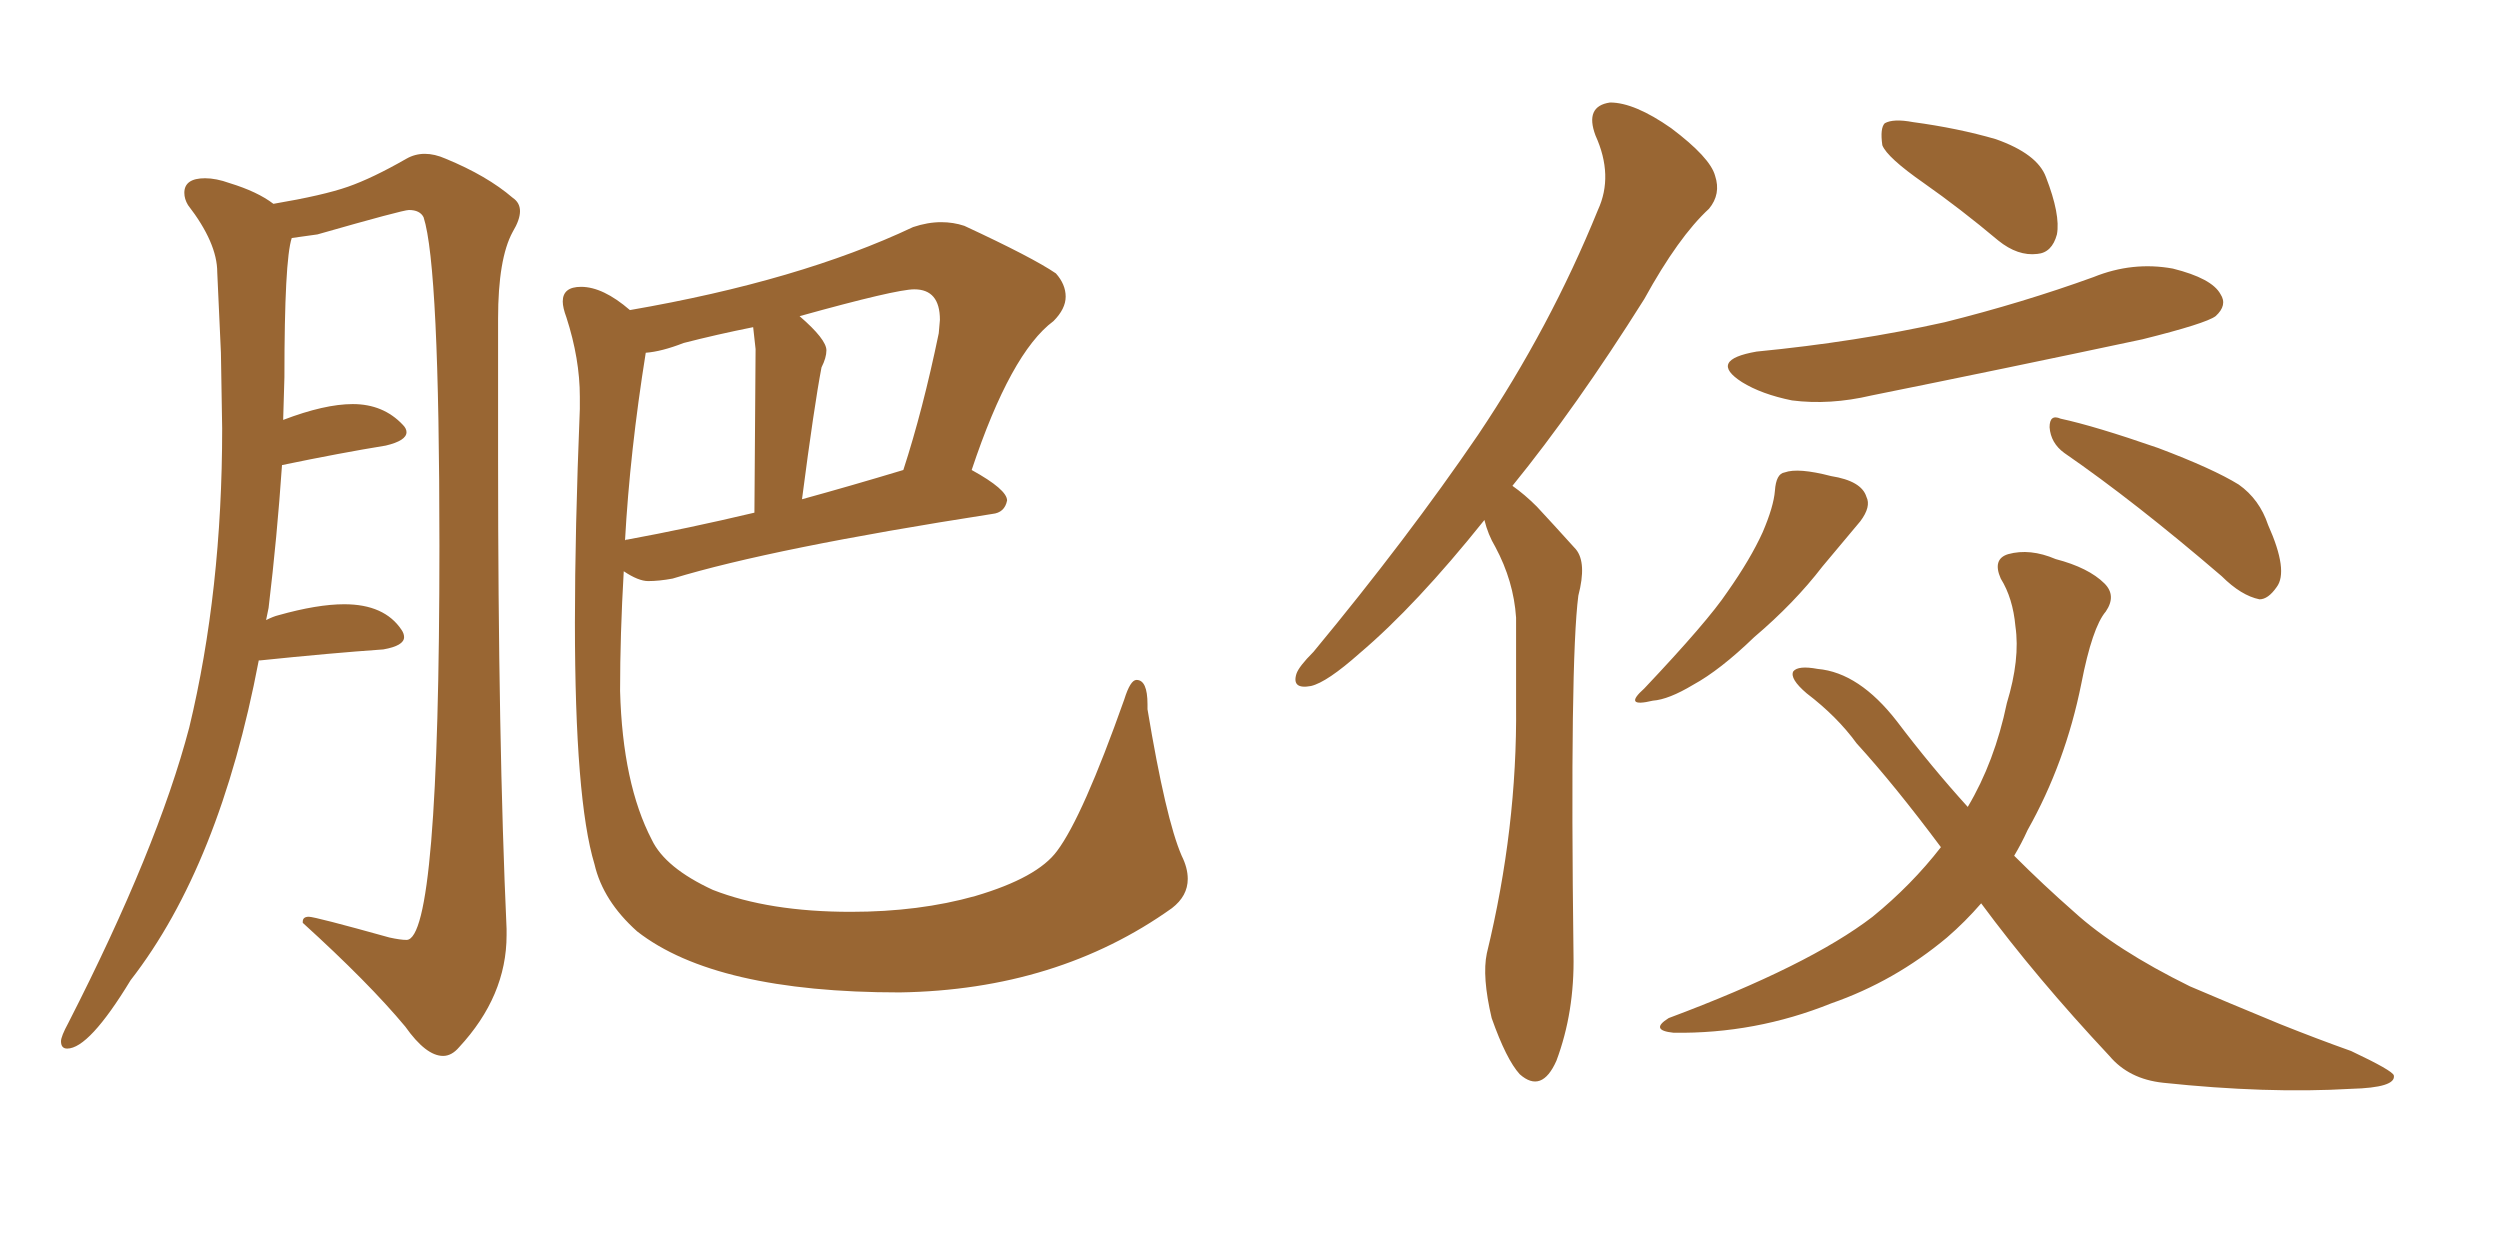 <svg xmlns="http://www.w3.org/2000/svg" xmlns:xlink="http://www.w3.org/1999/xlink" width="300" height="150"><path fill="#996633" padding="10" d="M53.17 126.71L53.17 126.71Q54.20 126.71 55.08 125.68L55.08 125.68Q60.79 119.53 60.79 112.21L60.79 112.21L60.79 111.47Q59.77 89.06 59.77 55.08L59.77 55.08L59.77 38.23Q59.77 31.05 61.52 27.83L61.52 27.83Q62.40 26.37 62.40 25.34L62.40 25.34Q62.40 24.32 61.52 23.73L61.52 23.73Q58.45 21.09 53.47 19.04L53.47 19.04Q52.15 18.46 50.98 18.46L50.98 18.46Q49.80 18.46 48.78 19.04L48.78 19.04Q44.68 21.39 41.75 22.41Q38.82 23.44 32.81 24.46L32.81 24.46Q30.91 23.00 27.54 21.97L27.54 21.97Q25.93 21.39 24.61 21.39L24.61 21.39Q22.12 21.39 22.12 23.14L22.12 23.14Q22.12 23.88 22.56 24.61L22.56 24.61Q26.07 29.15 26.07 32.67L26.07 32.67L26.51 42.33L26.66 51.42Q26.66 70.90 22.71 87.30L22.71 87.30Q18.90 101.81 8.20 122.75L8.20 122.75Q7.32 124.37 7.32 124.95L7.32 124.95Q7.32 125.83 8.06 125.83L8.06 125.83Q10.69 125.83 15.67 117.63L15.67 117.63Q26.37 103.86 31.05 79.25L31.05 79.25L31.20 79.25Q39.70 78.37 46.00 77.93L46.00 77.93Q48.49 77.49 48.49 76.46L48.49 76.46Q48.49 76.03 48.19 75.59L48.19 75.59Q46.14 72.51 41.31 72.51L41.31 72.51Q38.09 72.51 33.40 73.83L33.40 73.83Q32.81 73.97 31.93 74.41L31.93 74.41L32.23 72.95Q33.25 64.45 33.84 55.81L33.84 55.81Q40.87 54.35 46.29 53.47L46.29 53.47Q48.78 52.88 48.78 51.86L48.78 51.86Q48.78 51.42 48.34 50.98L48.34 50.98Q46.00 48.49 42.33 48.49L42.33 48.49Q38.96 48.49 33.98 50.39L33.98 50.39L34.13 45.26Q34.13 31.20 35.01 28.56L35.01 28.56L38.09 28.13Q48.34 25.20 49.07 25.20L49.07 25.20Q50.39 25.20 50.83 26.07L50.83 26.07Q52.73 31.93 52.73 65.48L52.73 65.48Q52.73 112.79 48.78 112.79L48.78 112.79Q48.05 112.79 46.73 112.50L46.73 112.50Q37.79 110.01 37.06 110.01L37.06 110.01Q36.33 110.01 36.33 110.60L36.33 110.60L36.33 110.74Q44.24 117.92 48.63 123.19L48.63 123.19Q51.12 126.71 53.17 126.71ZM107.96 119.09L107.96 119.09Q126.86 118.80 140.63 108.98L140.63 108.98Q142.53 107.52 142.53 105.47L142.53 105.47Q142.53 104.15 141.80 102.69L141.80 102.69Q139.89 98.29 137.70 85.11L137.70 85.11L137.70 84.52Q137.70 81.59 136.38 81.59L136.38 81.59Q135.64 81.59 134.91 83.94L134.91 83.94Q129.93 98.00 126.86 102.10L126.86 102.10Q124.51 105.32 117.04 107.52L117.04 107.52Q110.30 109.42 102.10 109.42L102.10 109.42Q92.29 109.42 85.55 106.79L85.55 106.79Q79.83 104.15 78.22 100.78L78.22 100.78Q74.71 94.04 74.41 82.91L74.41 82.91Q74.41 76.17 74.85 68.55L74.85 68.55Q76.61 69.73 77.78 69.73L77.78 69.73Q79.10 69.73 80.71 69.43L80.71 69.43Q92.72 65.77 119.09 61.67L119.09 61.67Q120.56 61.52 120.85 60.06L120.85 60.06Q120.85 58.74 116.60 56.40L116.60 56.40Q121.29 42.33 126.42 38.53L126.42 38.53Q127.88 37.06 127.88 35.60L127.88 35.60Q127.88 34.13 126.71 32.81L126.71 32.81Q123.93 30.91 115.72 27.10L115.72 27.10Q114.40 26.66 112.94 26.66L112.94 26.66Q111.33 26.66 109.57 27.25L109.57 27.25Q95.95 33.69 75.59 37.21L75.59 37.21Q72.36 34.42 69.73 34.42L69.73 34.42Q67.53 34.42 67.53 36.18L67.53 36.18Q67.53 36.91 67.97 38.09L67.97 38.09Q69.58 43.07 69.58 47.61L69.58 47.61L69.58 49.07Q68.99 63.72 68.99 74.71L68.99 74.71Q68.99 95.95 71.34 103.71L71.34 103.71Q72.36 108.11 76.46 111.77L76.46 111.77Q85.84 119.09 107.96 119.09ZM75 64.89L75 64.89Q75.59 54.20 77.49 42.33L77.49 42.33Q79.39 42.19 82.03 41.16L82.03 41.16Q85.99 40.14 90.38 39.26L90.38 39.26L90.67 41.89L90.53 61.52Q82.47 63.43 75.29 64.75L75.29 64.75Q75 64.75 75 64.89ZM96.24 59.91L96.24 59.91Q97.71 48.63 98.58 44.09L98.58 44.09Q99.17 42.92 99.17 42.04L99.17 42.04Q99.17 40.72 95.95 37.94L95.95 37.94Q107.52 34.72 109.72 34.72L109.72 34.72Q112.79 34.72 112.79 38.38L112.79 38.38L112.65 39.99Q110.74 49.22 108.40 56.40L108.40 56.40Q102.10 58.30 96.24 59.91ZM178.13 62.40L178.13 62.40Q169.92 72.66 163.18 78.37L163.18 78.37Q159.23 81.88 157.32 82.32L157.32 82.32Q154.98 82.76 155.57 80.86L155.57 80.86Q155.86 79.98 157.62 78.22L157.62 78.22Q168.90 64.60 177.39 52.15L177.39 52.15Q186.04 39.26 191.75 25.20L191.75 25.20Q193.65 21.09 191.46 16.26L191.46 16.26Q190.14 12.74 193.21 12.30L193.21 12.30Q196.14 12.30 200.54 15.38L200.54 15.38Q205.22 18.90 205.81 21.09L205.81 21.09Q206.54 23.29 205.08 25.05L205.08 25.05Q201.42 28.42 197.31 35.89L197.31 35.89Q189.11 48.93 181.49 58.30L181.49 58.30Q182.96 59.33 184.42 60.79L184.42 60.79Q186.33 62.84 189.11 65.92L189.11 65.92Q190.43 67.53 189.40 71.48L189.40 71.48Q188.38 79.39 188.82 114.55L188.82 114.55Q188.96 121.44 186.77 127.29L186.77 127.29Q185.01 131.25 182.37 128.91L182.37 128.91Q180.76 127.15 179.00 122.17L179.00 122.17Q177.83 117.19 178.42 114.40L178.42 114.40Q182.08 99.32 181.93 84.67L181.93 84.67Q181.93 79.54 181.93 74.12L181.93 74.12Q181.64 69.73 179.44 65.63L179.44 65.63Q178.56 64.16 178.13 62.40ZM230.86 21.97L230.86 21.97Q226.46 18.90 225.88 17.43L225.88 17.43Q225.59 15.38 226.17 14.79L226.17 14.79Q227.20 14.21 229.54 14.65L229.54 14.65Q234.96 15.38 239.50 16.70L239.50 16.70Q244.48 18.46 245.51 21.24L245.51 21.24Q247.27 25.78 246.83 28.13L246.83 28.13Q246.24 30.32 244.48 30.47L244.48 30.47Q242.14 30.76 239.79 28.86L239.79 28.86Q235.25 25.05 230.86 21.97ZM210.79 42.19L210.79 42.19Q222.80 41.02 233.35 38.67L233.35 38.67Q242.72 36.33 251.22 33.25L251.22 33.25Q255.91 31.35 260.74 32.23L260.74 32.23Q265.43 33.40 266.46 35.30L266.46 35.30Q267.33 36.62 265.87 37.94L265.87 37.94Q264.70 38.82 257.08 40.72L257.08 40.72Q240.53 44.24 224.56 47.46L224.56 47.46Q219.58 48.63 215.04 48.05L215.04 48.05Q211.38 47.31 209.03 45.85L209.03 45.85Q204.93 43.21 210.79 42.19ZM212.99 58.89L212.99 58.89Q213.13 56.84 214.16 56.69L214.16 56.69Q215.77 56.10 219.73 57.13L219.73 57.13Q223.39 57.71 223.97 59.62L223.97 59.62Q224.56 60.79 223.24 62.55L223.24 62.55Q221.78 64.31 218.70 67.97L218.70 67.97Q215.33 72.36 210.50 76.46L210.50 76.46Q206.40 80.42 203.17 82.18L203.17 82.18Q200.24 83.94 198.34 84.08L198.34 84.08Q194.68 84.96 197.31 82.62L197.31 82.62Q204.93 74.56 207.28 71.04L207.28 71.04Q210.06 67.09 211.52 63.87L211.52 63.87Q212.84 60.79 212.99 58.89ZM247.71 54.35L247.71 54.35Q246.09 53.17 245.95 51.27L245.95 51.27Q245.95 49.66 247.27 50.24L247.27 50.24Q251.37 51.12 258.98 53.76L258.98 53.76Q265.58 56.25 268.65 58.15L268.65 58.15Q271.14 59.91 272.17 62.99L272.17 62.99Q274.66 68.55 273.19 70.46L273.19 70.46Q272.17 71.92 271.14 71.92L271.14 71.92Q268.95 71.48 266.60 69.14L266.60 69.14Q256.20 60.21 247.71 54.35ZM237.74 108.40L237.74 108.40L237.74 108.40Q235.84 110.60 233.64 112.50L233.64 112.50Q227.34 117.77 219.73 120.41L219.73 120.41Q210.64 124.07 200.83 123.93L200.83 123.93Q197.90 123.63 200.24 122.17L200.24 122.17Q217.09 115.87 224.71 110.01L224.71 110.01Q229.39 106.20 232.91 101.66L232.91 101.66Q227.34 94.19 222.80 89.21L222.80 89.21Q220.46 85.99 216.80 83.20L216.80 83.20Q214.75 81.45 215.19 80.57L215.19 80.57Q215.77 79.83 218.12 80.27L218.12 80.27Q223.10 80.71 227.64 86.57L227.64 86.57Q231.74 91.99 236.13 96.83L236.13 96.83Q239.36 91.41 240.82 84.38L240.82 84.38Q242.43 79.10 241.85 75.15L241.85 75.15Q241.55 71.78 240.09 69.43L240.09 69.43Q239.06 67.09 240.97 66.50L240.97 66.50Q243.60 65.77 246.68 67.09L246.68 67.09Q250.63 68.12 252.54 70.02L252.54 70.02Q254.00 71.48 252.69 73.39L252.69 73.39Q251.07 75.29 249.76 82.03L249.76 82.03Q247.85 91.55 243.31 99.61L243.31 99.61Q242.58 101.22 241.70 102.69L241.70 102.69Q245.21 106.20 248.88 109.42L248.88 109.42Q253.86 113.96 262.79 118.36L262.79 118.36Q266.89 120.12 273.63 122.90L273.63 122.90Q278.03 124.66 282.13 126.12L282.13 126.12Q287.11 128.47 287.26 129.05L287.26 129.05Q287.55 130.52 282.13 130.66L282.13 130.66Q272.02 131.25 259.57 129.93L259.57 129.93Q255.47 129.49 253.13 126.71L253.13 126.71Q244.34 117.33 237.74 108.40Z"/></svg>